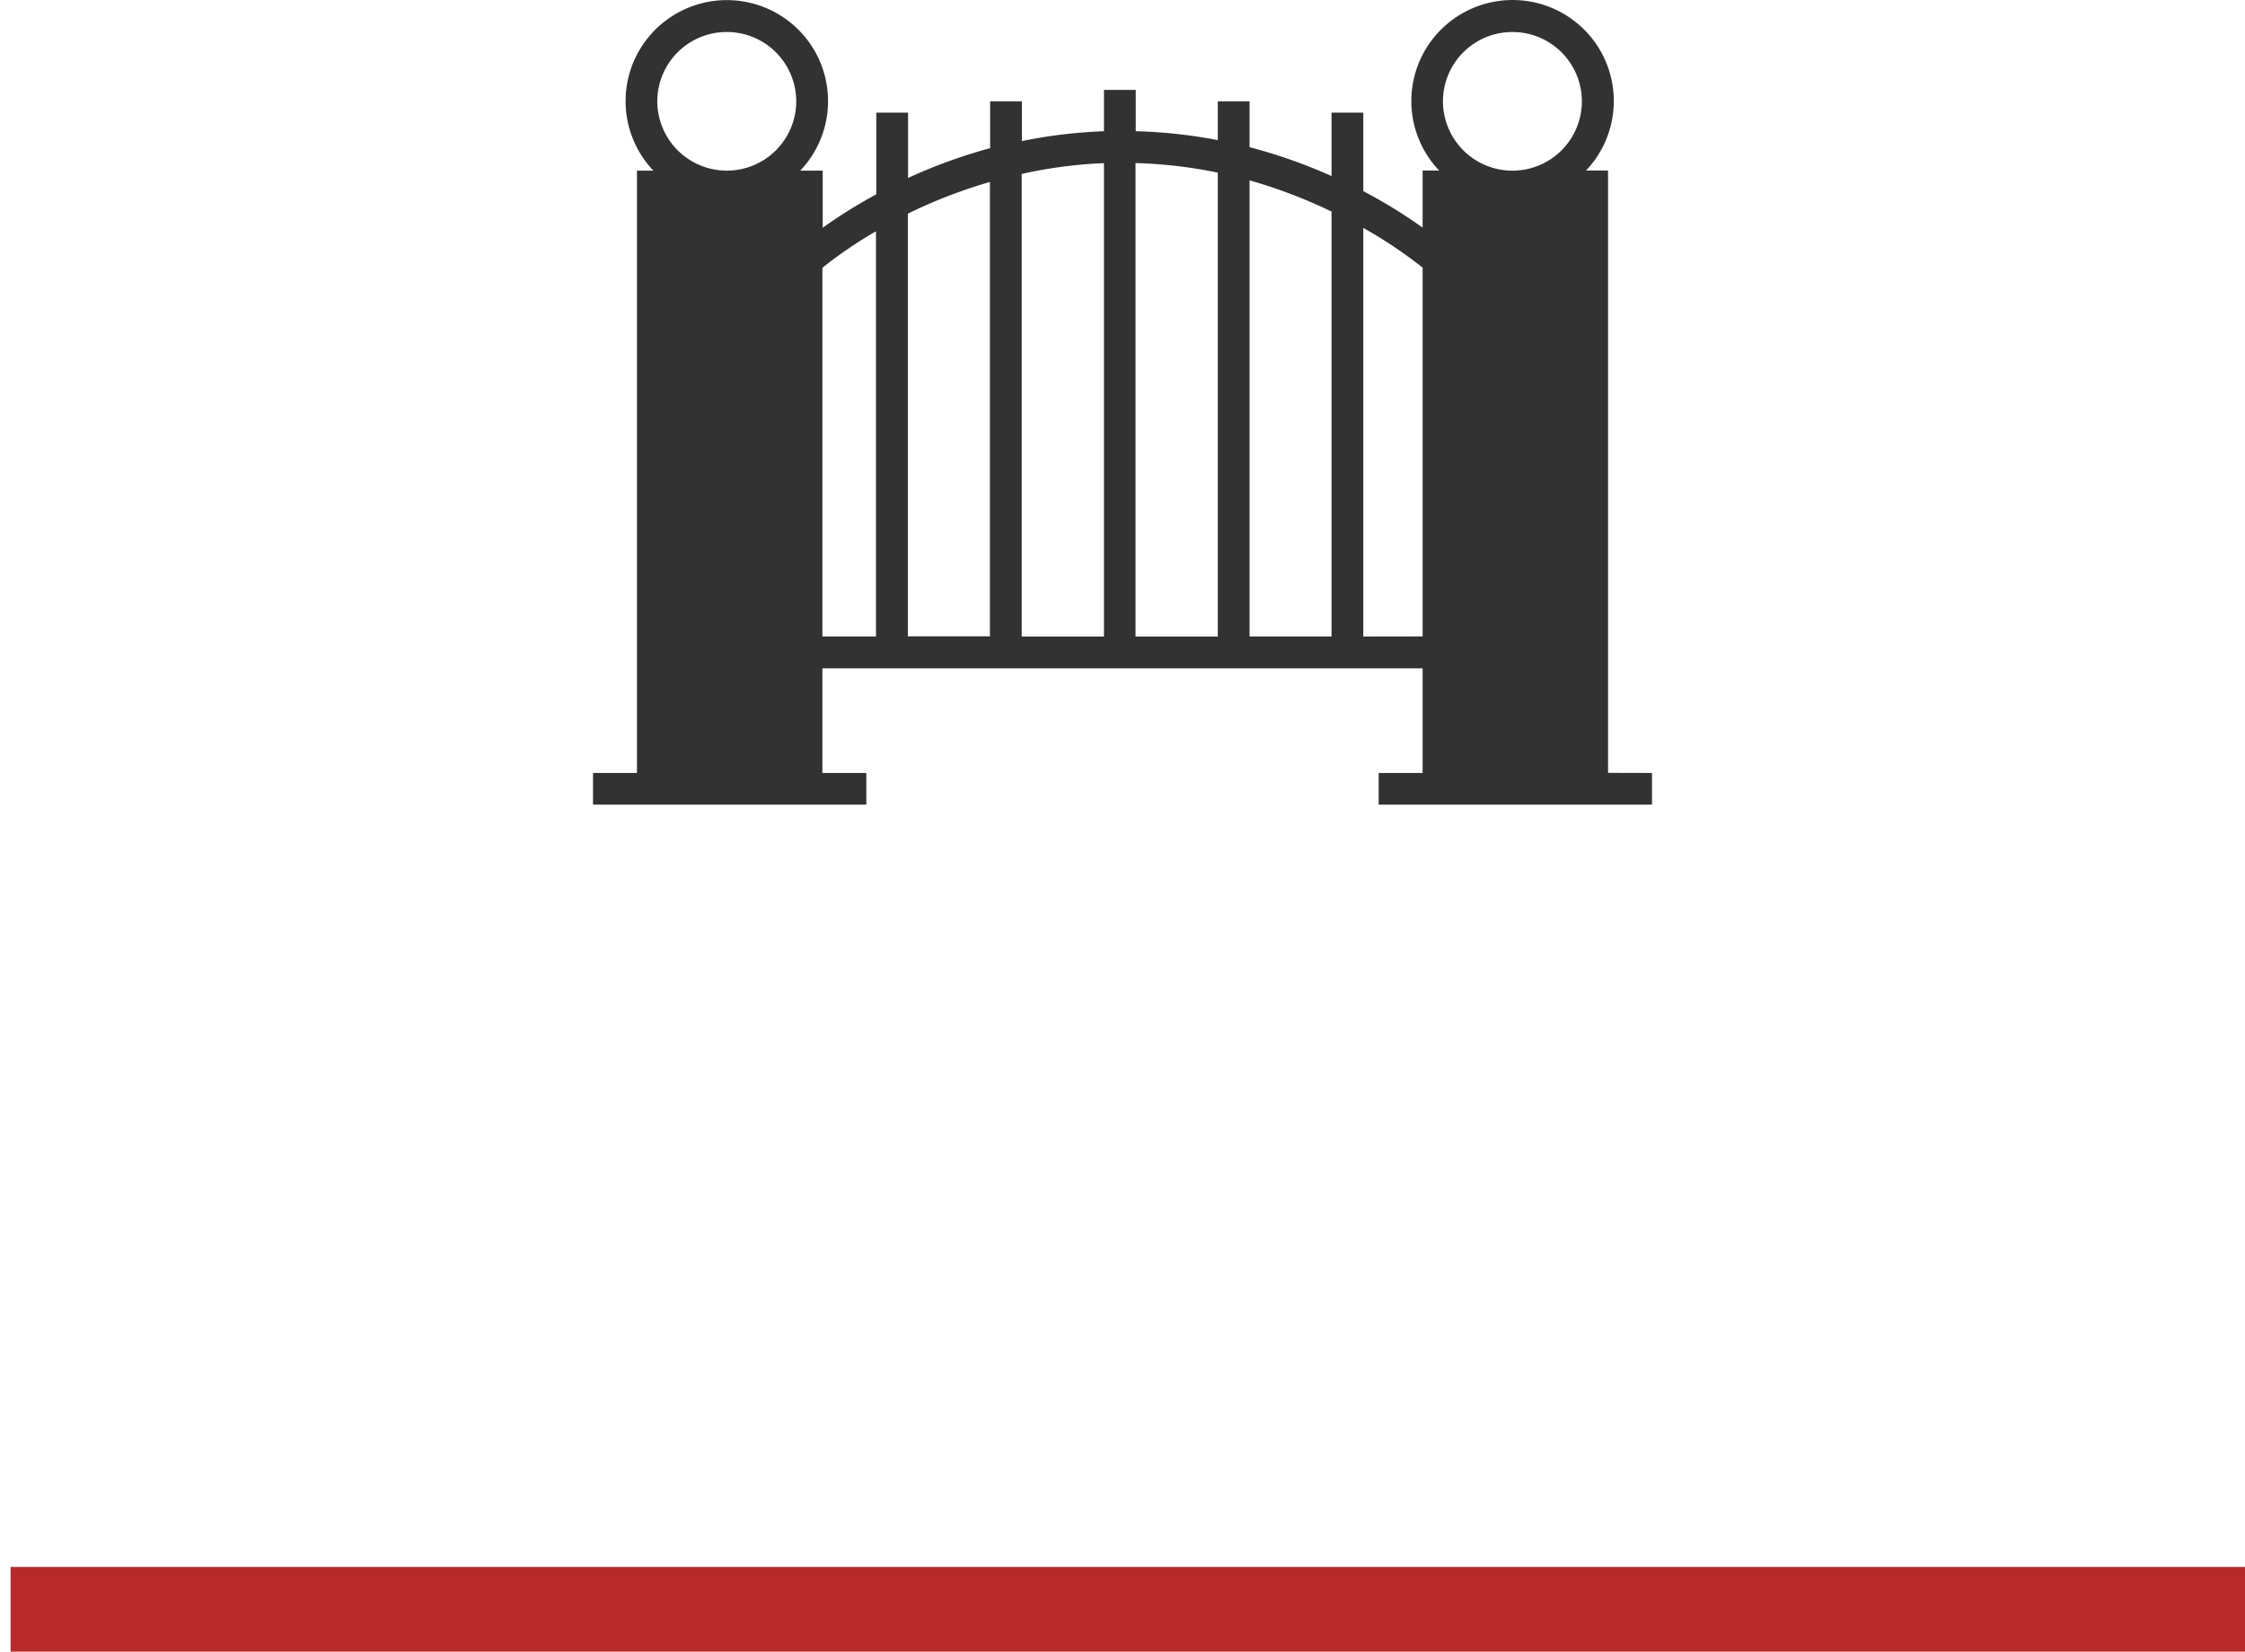<svg width="106" height="78" xmlns="http://www.w3.org/2000/svg"><g fill="none" fill-rule="evenodd"><path d="M2.5 76H104" stroke-linecap="square" stroke-width="4" stroke="#B82A2A"/><path d="M75.925 36.498V8.054h-1.04a4.764 4.764 0 0 0-.117-6.686 4.787 4.787 0 0 0-6.7 0 4.764 4.764 0 0 0-.118 6.686h-.78v2.695a24.183 24.183 0 0 0-2.8-1.722V5.32h-1.5v2.994A24.958 24.958 0 0 0 59 6.95V4.786h-1.5v1.831a23.73 23.73 0 0 0-3.875-.42v-1.95h-1.5v1.95a23.75 23.75 0 0 0-3.875.465V4.786h-1.5v2.21a24.992 24.992 0 0 0-3.875 1.408V5.32h-1.5v3.857c-.875.473-1.72 1-2.53 1.577V8.059h-1.06a4.764 4.764 0 0 0-.117-6.686 4.787 4.787 0 0 0-6.7 0 4.764 4.764 0 0 0-.118 6.686h-.775v28.444H28V38h12.905v-1.497H38.83v-4.94h28.34v4.94h-2.075V38H78v-1.497l-2.075-.005ZM68.13 4.786a3.277 3.277 0 0 1 3.28-3.274 3.277 3.277 0 0 1 3.28 3.274 3.277 3.277 0 0 1-3.28 3.273 3.282 3.282 0 0 1-3.28-3.273ZM62.87 30.06H59V8.518a23.99 23.99 0 0 1 3.87 1.472v20.07ZM57.5 8.154v21.907h-3.885V7.7c1.306.036 2.606.188 3.885.454Zm-5.375-.45v22.357H48.24V8.214a22.041 22.041 0 0 1 3.875-.51h.01Zm-5.385.89V30.05h-3.875V10.09a24.029 24.029 0 0 1 3.875-1.498ZM31.035 4.785a3.277 3.277 0 0 1 3.28-3.274 3.277 3.277 0 0 1 3.28 3.274 3.277 3.277 0 0 1-3.28 3.273 3.282 3.282 0 0 1-3.28-3.273Zm7.795 7.86a20.76 20.76 0 0 1 2.53-1.722V30.06h-2.53V12.645ZM64.37 30.06V10.764c.982.55 1.918 1.177 2.8 1.876v17.416l-2.8.005Z" fill-rule="nonzero" fill="#323232"/></g></svg>